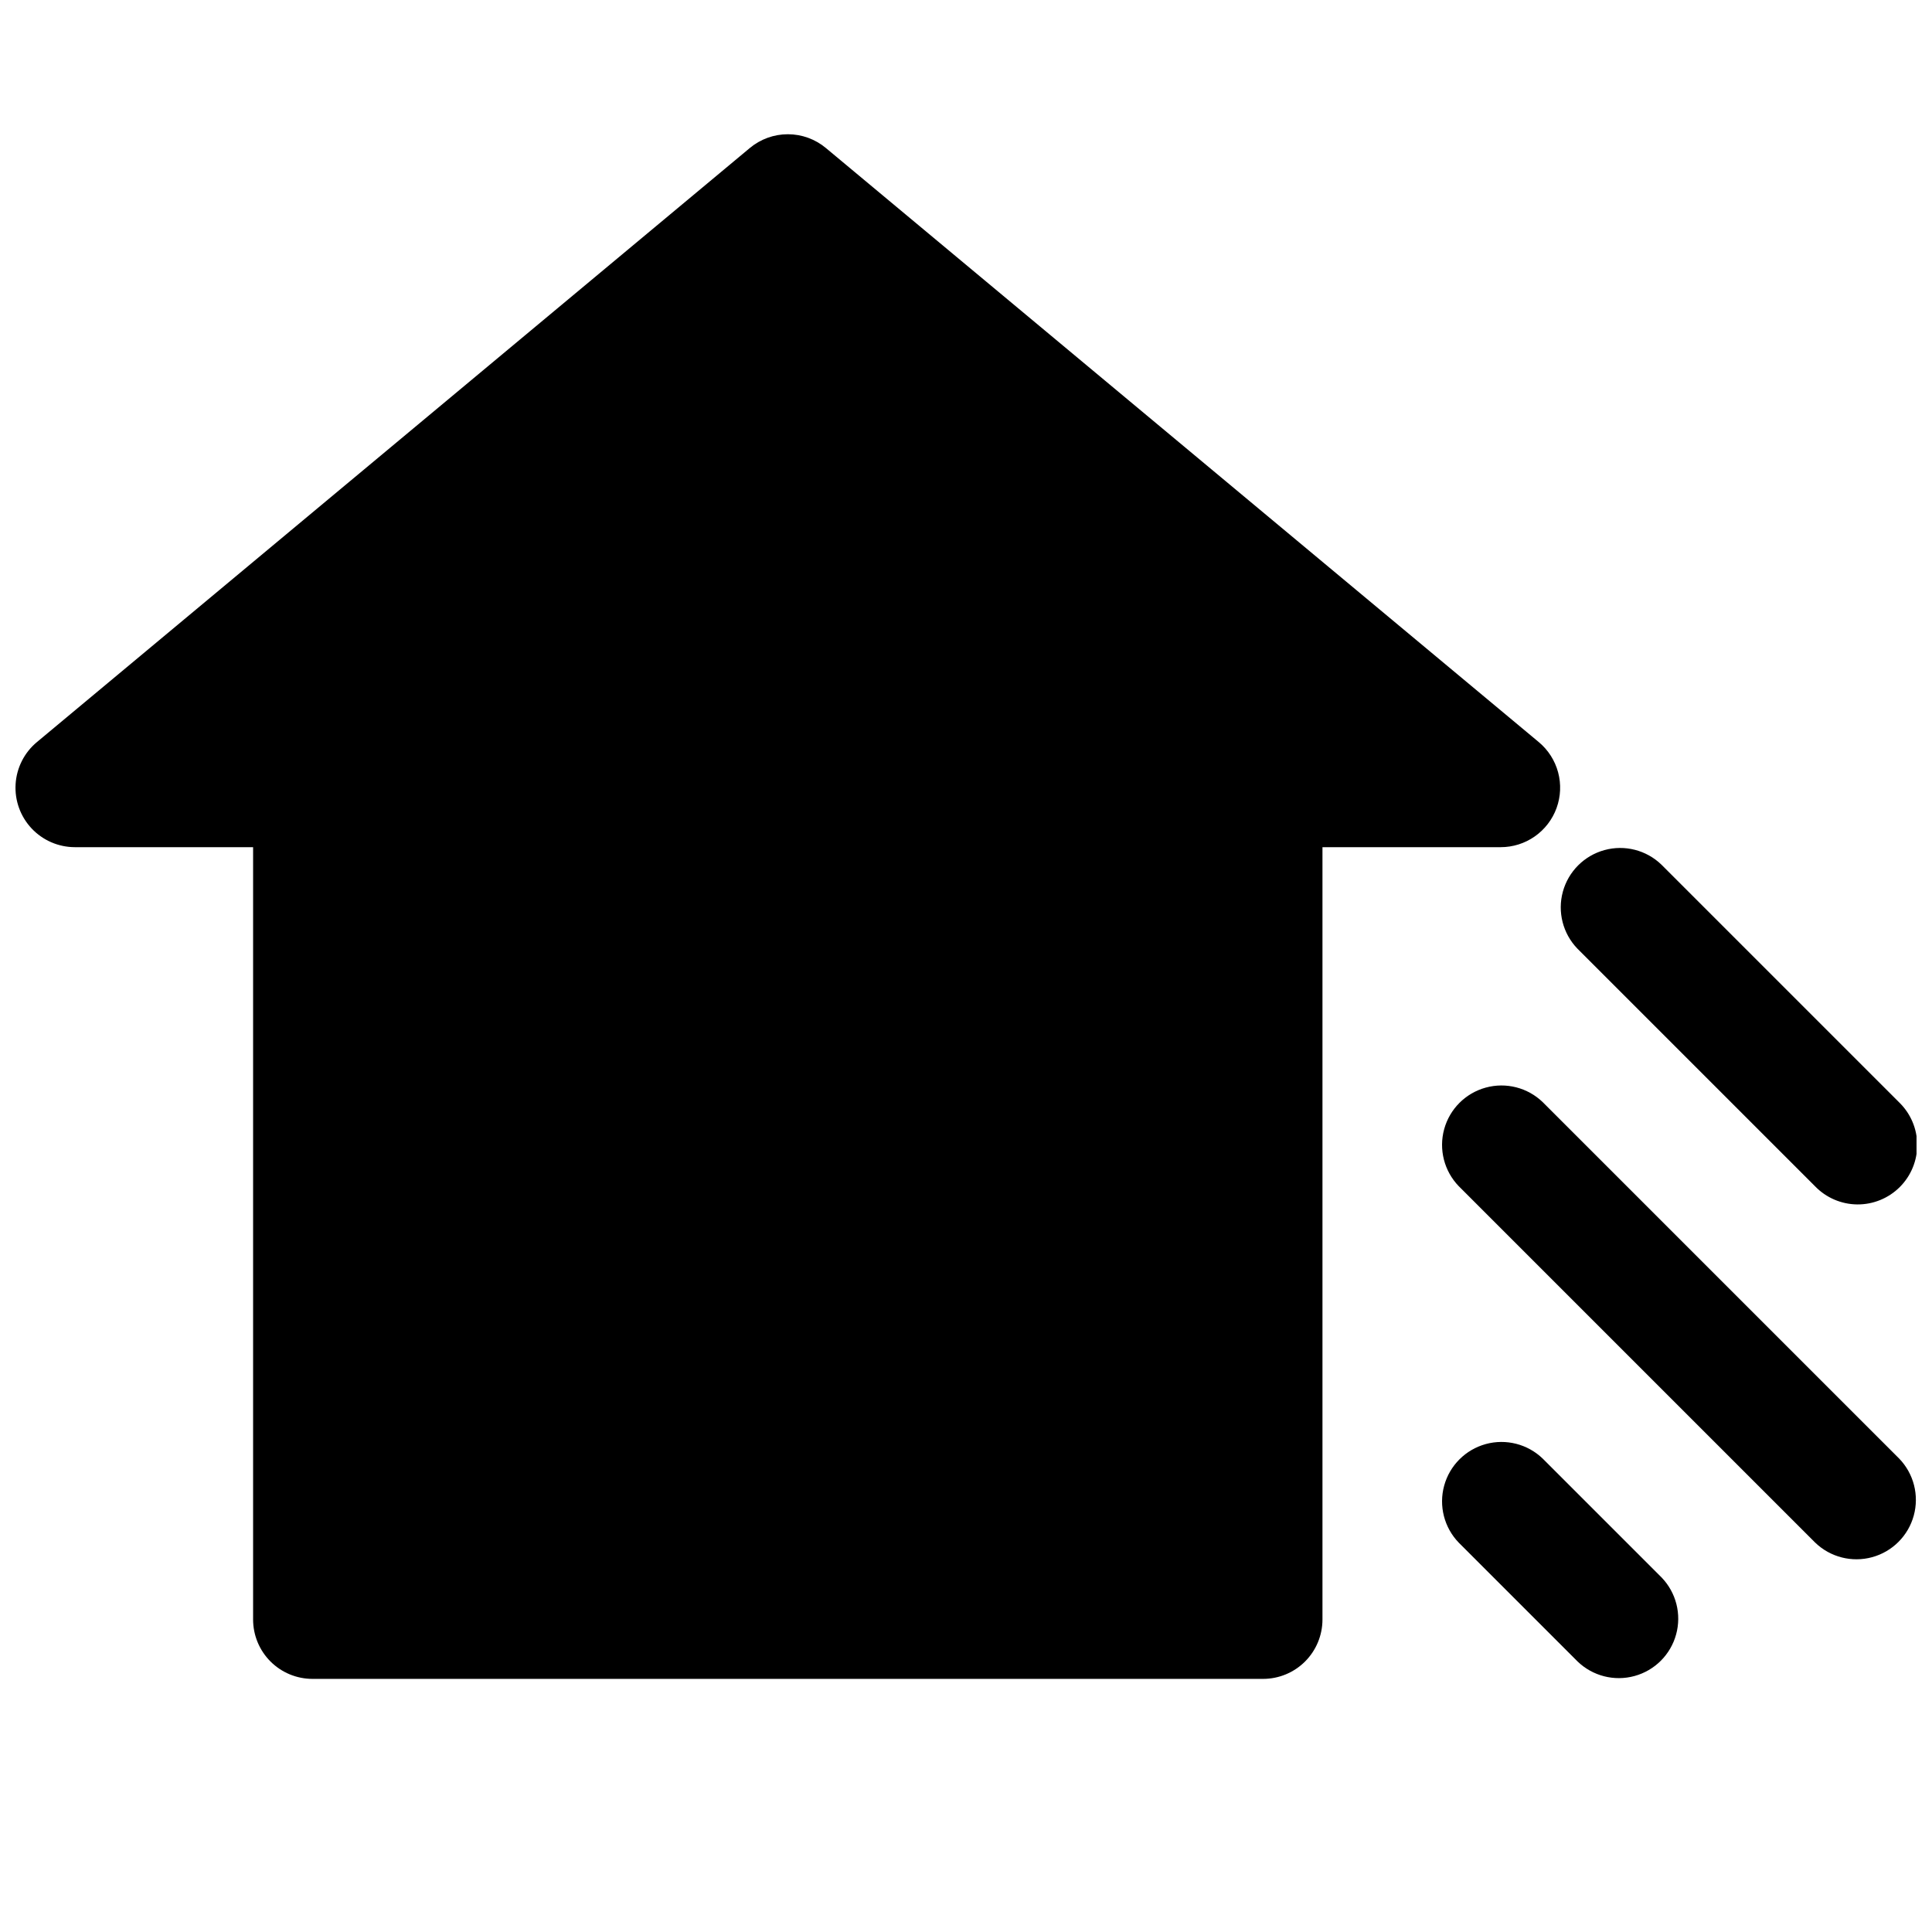 <?xml version="1.0" encoding="UTF-8"?>
<!-- Uploaded to: SVG Repo, www.svgrepo.com, Generator: SVG Repo Mixer Tools -->
<svg width="800px" height="800px" version="1.1" viewBox="144 144 512 512" xmlns="http://www.w3.org/2000/svg">
 <defs>
  <clipPath id="c">
   <path d="m148.09 179h409.91v410h-409.91z"/>
  </clipPath>
  <clipPath id="b">
   <path d="m526 431h125.9v127h-125.9z"/>
  </clipPath>
  <clipPath id="a">
   <path d="m557 368h94.902v96h-94.902z"/>
  </clipPath>
 </defs>
 <g clip-path="url(#c)">
  <path d="m556.5 358.15c1.109-3.043 1.254-6.352 0.414-9.48s-2.625-5.922-5.109-7.996l-188.93-157.44h0.004c-2.832-2.363-6.402-3.66-10.094-3.66-3.688 0-7.258 1.297-10.09 3.66l-188.93 157.44c-3.332 2.777-5.371 6.809-5.633 11.141-0.262 4.332 1.277 8.578 4.25 11.738 2.973 3.16 7.121 4.953 11.457 4.957h47.234v204.67c0 4.176 1.66 8.18 4.609 11.133 2.953 2.953 6.957 4.609 11.133 4.609h251.91c4.176 0 8.18-1.656 11.133-4.609 2.953-2.953 4.609-6.957 4.609-11.133v-204.67h47.234c3.231 0 6.387-0.992 9.031-2.848 2.648-1.852 4.664-4.477 5.769-7.512z"/>
 </g>
 <path d="m552.84 530.55c-3.996-3.859-9.738-5.328-15.098-3.859-5.363 1.473-9.551 5.66-11.023 11.023-1.469 5.359 0 11.102 3.859 15.098l31.488 31.488c4 3.863 9.738 5.332 15.102 3.859 5.363-1.469 9.551-5.656 11.02-11.02 1.473-5.363 0.004-11.102-3.859-15.102z"/>
 <g clip-path="url(#b)">
  <path d="m552.84 436.08c-3.996-3.859-9.738-5.328-15.098-3.856-5.363 1.469-9.551 5.656-11.023 11.02-1.469 5.359 0 11.102 3.859 15.102l94.465 94.465v-0.004c4 3.863 9.738 5.332 15.102 3.859 5.363-1.469 9.551-5.656 11.02-11.02 1.473-5.363 0.004-11.102-3.859-15.102z"/>
 </g>
 <g clip-path="url(#a)">
  <path d="m625.01 458.38c2.934 3.035 6.965 4.769 11.188 4.805 4.223 0.035 8.285-1.625 11.27-4.609 2.988-2.988 4.648-7.047 4.613-11.27-0.039-4.223-1.77-8.254-4.809-11.188l-62.977-62.977c-3.996-3.863-9.738-5.332-15.098-3.859-5.363 1.469-9.551 5.656-11.023 11.02-1.469 5.363 0 11.102 3.859 15.102z"/>
 </g>
</svg>